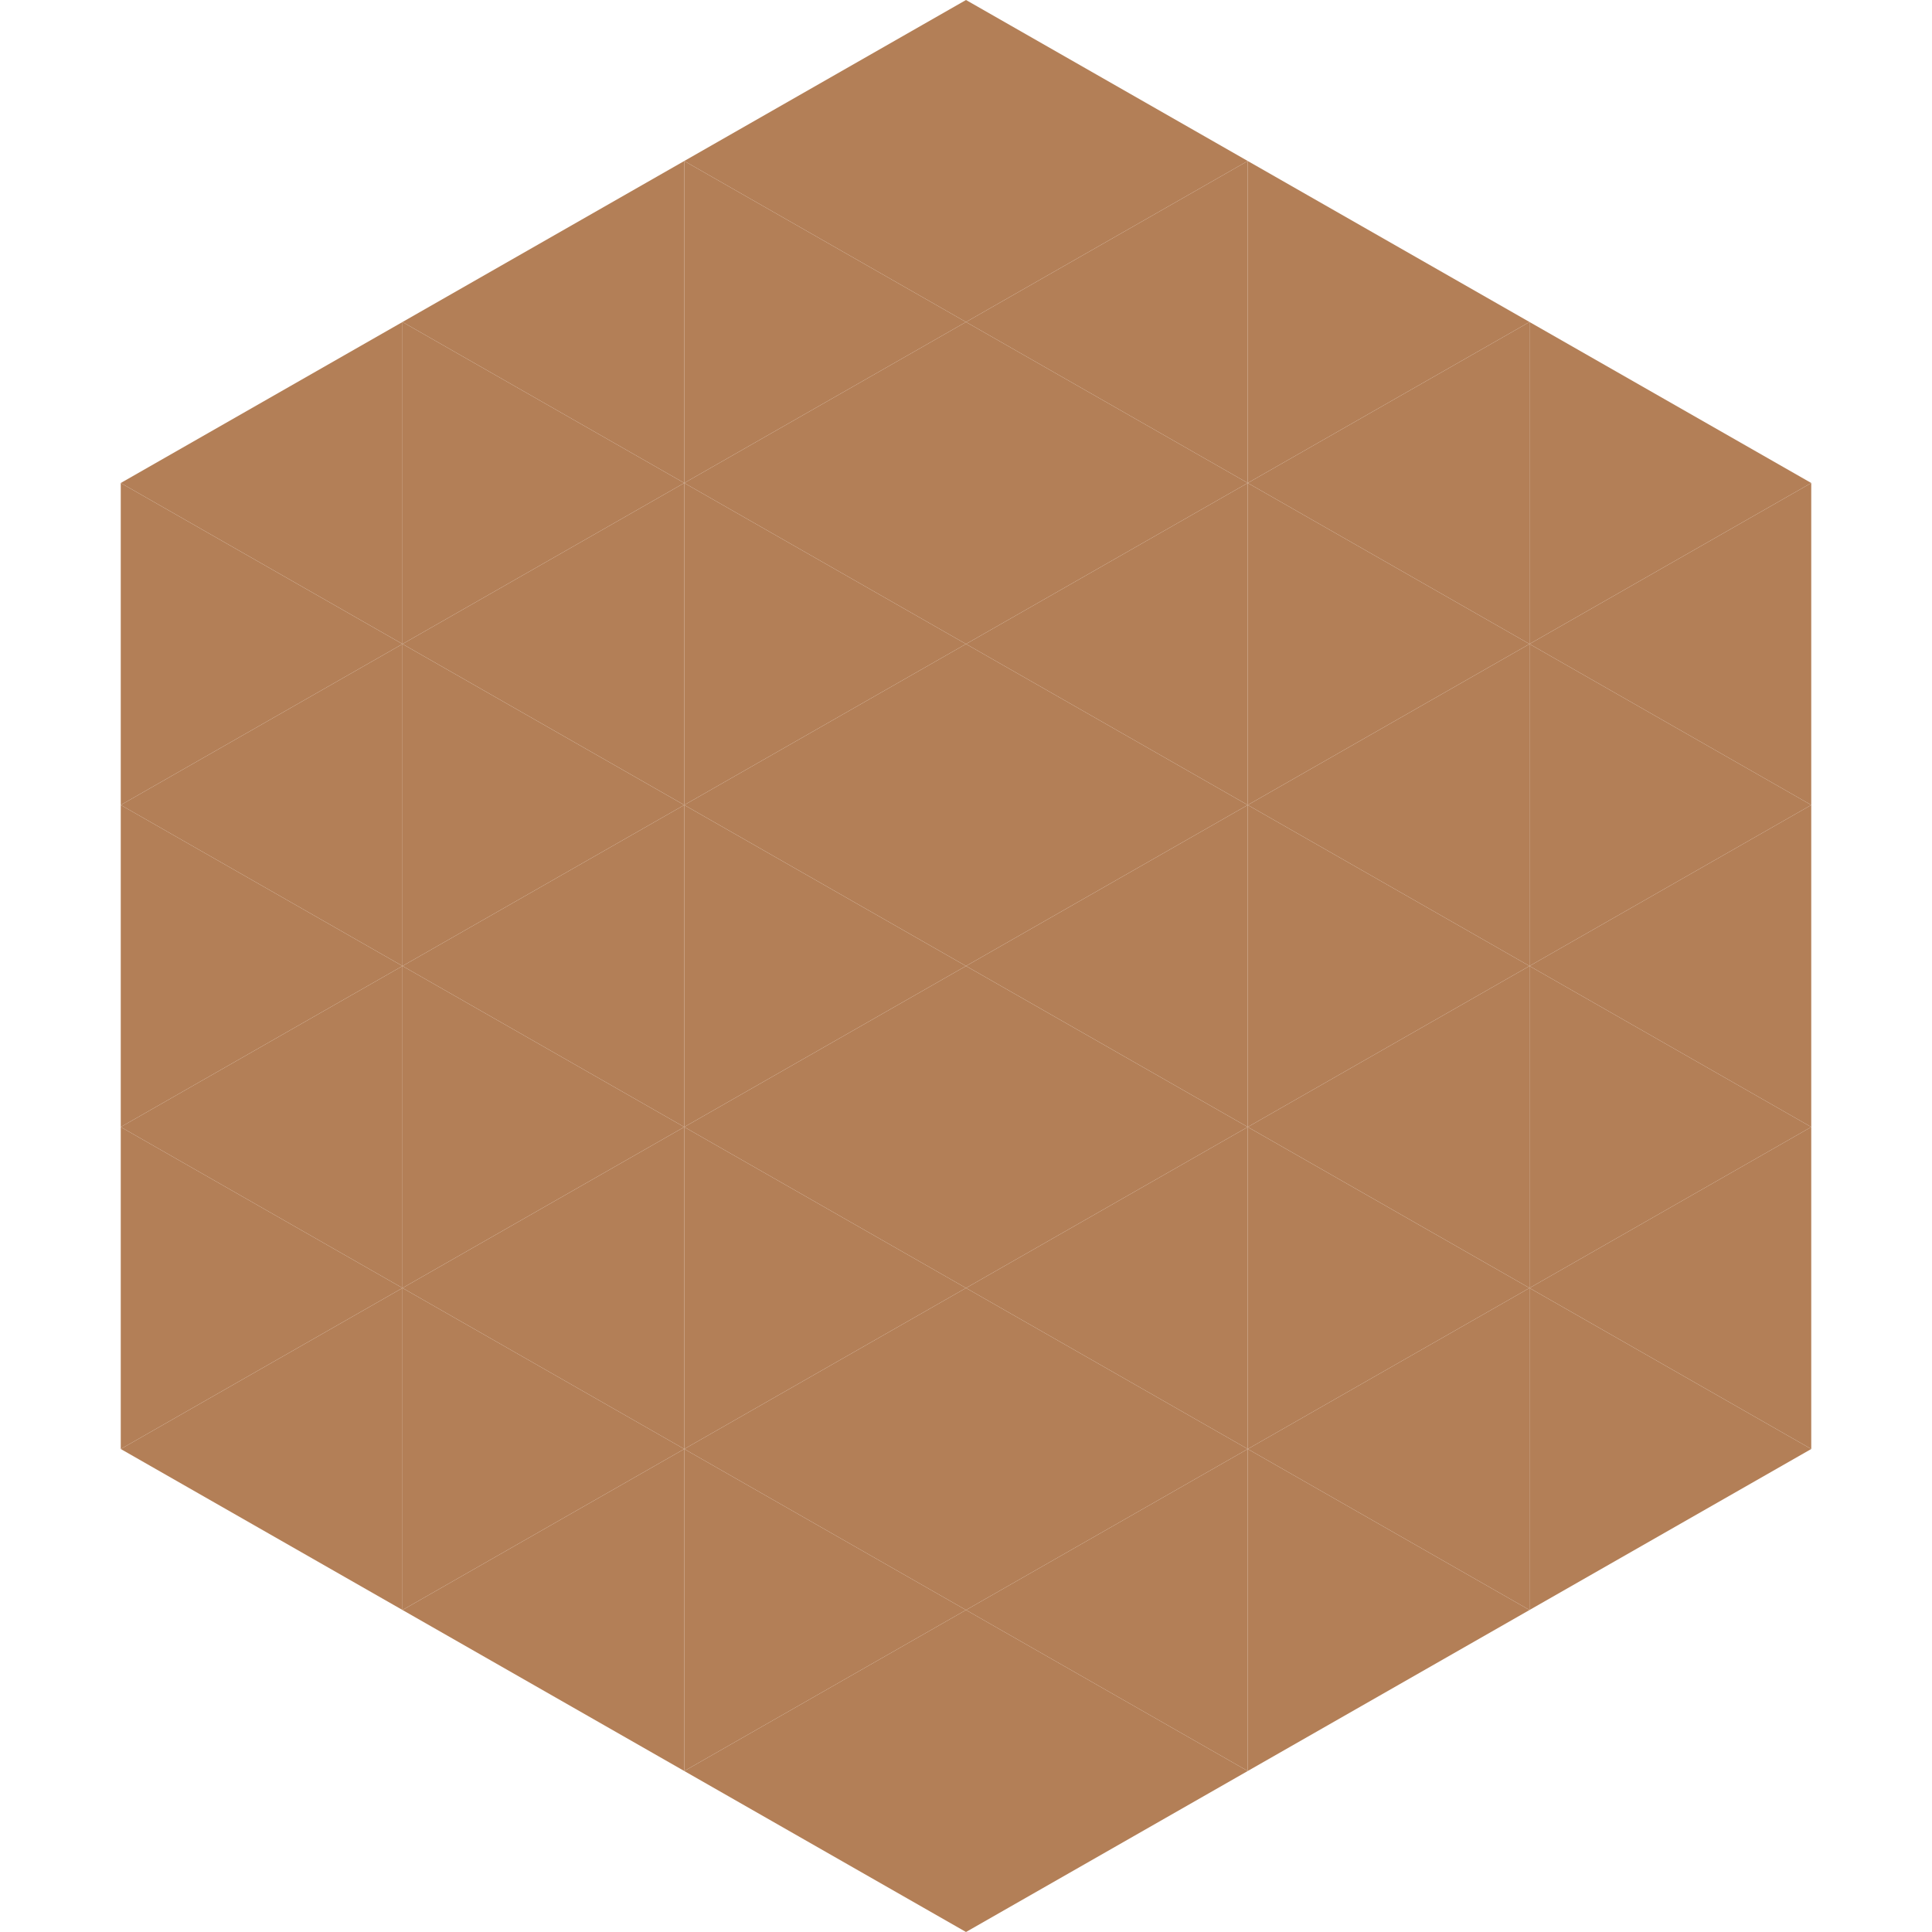 <?xml version="1.0"?>
<!-- Generated by SVGo -->
<svg width="240" height="240"
     xmlns="http://www.w3.org/2000/svg"
     xmlns:xlink="http://www.w3.org/1999/xlink">
<polygon points="50,40 15,60 50,80" style="fill:rgb(179,127,87)" />
<polygon points="190,40 225,60 190,80" style="fill:rgb(179,127,87)" />
<polygon points="15,60 50,80 15,100" style="fill:rgb(179,127,87)" />
<polygon points="225,60 190,80 225,100" style="fill:rgb(179,127,87)" />
<polygon points="50,80 15,100 50,120" style="fill:rgb(179,127,87)" />
<polygon points="190,80 225,100 190,120" style="fill:rgb(179,127,87)" />
<polygon points="15,100 50,120 15,140" style="fill:rgb(179,127,87)" />
<polygon points="225,100 190,120 225,140" style="fill:rgb(179,127,87)" />
<polygon points="50,120 15,140 50,160" style="fill:rgb(179,127,87)" />
<polygon points="190,120 225,140 190,160" style="fill:rgb(179,127,87)" />
<polygon points="15,140 50,160 15,180" style="fill:rgb(179,127,87)" />
<polygon points="225,140 190,160 225,180" style="fill:rgb(179,127,87)" />
<polygon points="50,160 15,180 50,200" style="fill:rgb(179,127,87)" />
<polygon points="190,160 225,180 190,200" style="fill:rgb(179,127,87)" />
<polygon points="15,180 50,200 15,220" style="fill:rgb(255,255,255); fill-opacity:0" />
<polygon points="225,180 190,200 225,220" style="fill:rgb(255,255,255); fill-opacity:0" />
<polygon points="50,0 85,20 50,40" style="fill:rgb(255,255,255); fill-opacity:0" />
<polygon points="190,0 155,20 190,40" style="fill:rgb(255,255,255); fill-opacity:0" />
<polygon points="85,20 50,40 85,60" style="fill:rgb(179,127,87)" />
<polygon points="155,20 190,40 155,60" style="fill:rgb(179,127,87)" />
<polygon points="50,40 85,60 50,80" style="fill:rgb(179,127,87)" />
<polygon points="190,40 155,60 190,80" style="fill:rgb(179,127,87)" />
<polygon points="85,60 50,80 85,100" style="fill:rgb(179,127,87)" />
<polygon points="155,60 190,80 155,100" style="fill:rgb(179,127,87)" />
<polygon points="50,80 85,100 50,120" style="fill:rgb(179,127,87)" />
<polygon points="190,80 155,100 190,120" style="fill:rgb(179,127,87)" />
<polygon points="85,100 50,120 85,140" style="fill:rgb(179,127,87)" />
<polygon points="155,100 190,120 155,140" style="fill:rgb(179,127,87)" />
<polygon points="50,120 85,140 50,160" style="fill:rgb(179,127,87)" />
<polygon points="190,120 155,140 190,160" style="fill:rgb(179,127,87)" />
<polygon points="85,140 50,160 85,180" style="fill:rgb(179,127,87)" />
<polygon points="155,140 190,160 155,180" style="fill:rgb(179,127,87)" />
<polygon points="50,160 85,180 50,200" style="fill:rgb(179,127,87)" />
<polygon points="190,160 155,180 190,200" style="fill:rgb(179,127,87)" />
<polygon points="85,180 50,200 85,220" style="fill:rgb(179,127,87)" />
<polygon points="155,180 190,200 155,220" style="fill:rgb(179,127,87)" />
<polygon points="120,0 85,20 120,40" style="fill:rgb(179,127,87)" />
<polygon points="120,0 155,20 120,40" style="fill:rgb(179,127,87)" />
<polygon points="85,20 120,40 85,60" style="fill:rgb(179,127,87)" />
<polygon points="155,20 120,40 155,60" style="fill:rgb(179,127,87)" />
<polygon points="120,40 85,60 120,80" style="fill:rgb(179,127,87)" />
<polygon points="120,40 155,60 120,80" style="fill:rgb(179,127,87)" />
<polygon points="85,60 120,80 85,100" style="fill:rgb(179,127,87)" />
<polygon points="155,60 120,80 155,100" style="fill:rgb(179,127,87)" />
<polygon points="120,80 85,100 120,120" style="fill:rgb(179,127,87)" />
<polygon points="120,80 155,100 120,120" style="fill:rgb(179,127,87)" />
<polygon points="85,100 120,120 85,140" style="fill:rgb(179,127,87)" />
<polygon points="155,100 120,120 155,140" style="fill:rgb(179,127,87)" />
<polygon points="120,120 85,140 120,160" style="fill:rgb(179,127,87)" />
<polygon points="120,120 155,140 120,160" style="fill:rgb(179,127,87)" />
<polygon points="85,140 120,160 85,180" style="fill:rgb(179,127,87)" />
<polygon points="155,140 120,160 155,180" style="fill:rgb(179,127,87)" />
<polygon points="120,160 85,180 120,200" style="fill:rgb(179,127,87)" />
<polygon points="120,160 155,180 120,200" style="fill:rgb(179,127,87)" />
<polygon points="85,180 120,200 85,220" style="fill:rgb(179,127,87)" />
<polygon points="155,180 120,200 155,220" style="fill:rgb(179,127,87)" />
<polygon points="120,200 85,220 120,240" style="fill:rgb(179,127,87)" />
<polygon points="120,200 155,220 120,240" style="fill:rgb(179,127,87)" />
<polygon points="85,220 120,240 85,260" style="fill:rgb(255,255,255); fill-opacity:0" />
<polygon points="155,220 120,240 155,260" style="fill:rgb(255,255,255); fill-opacity:0" />
</svg>

